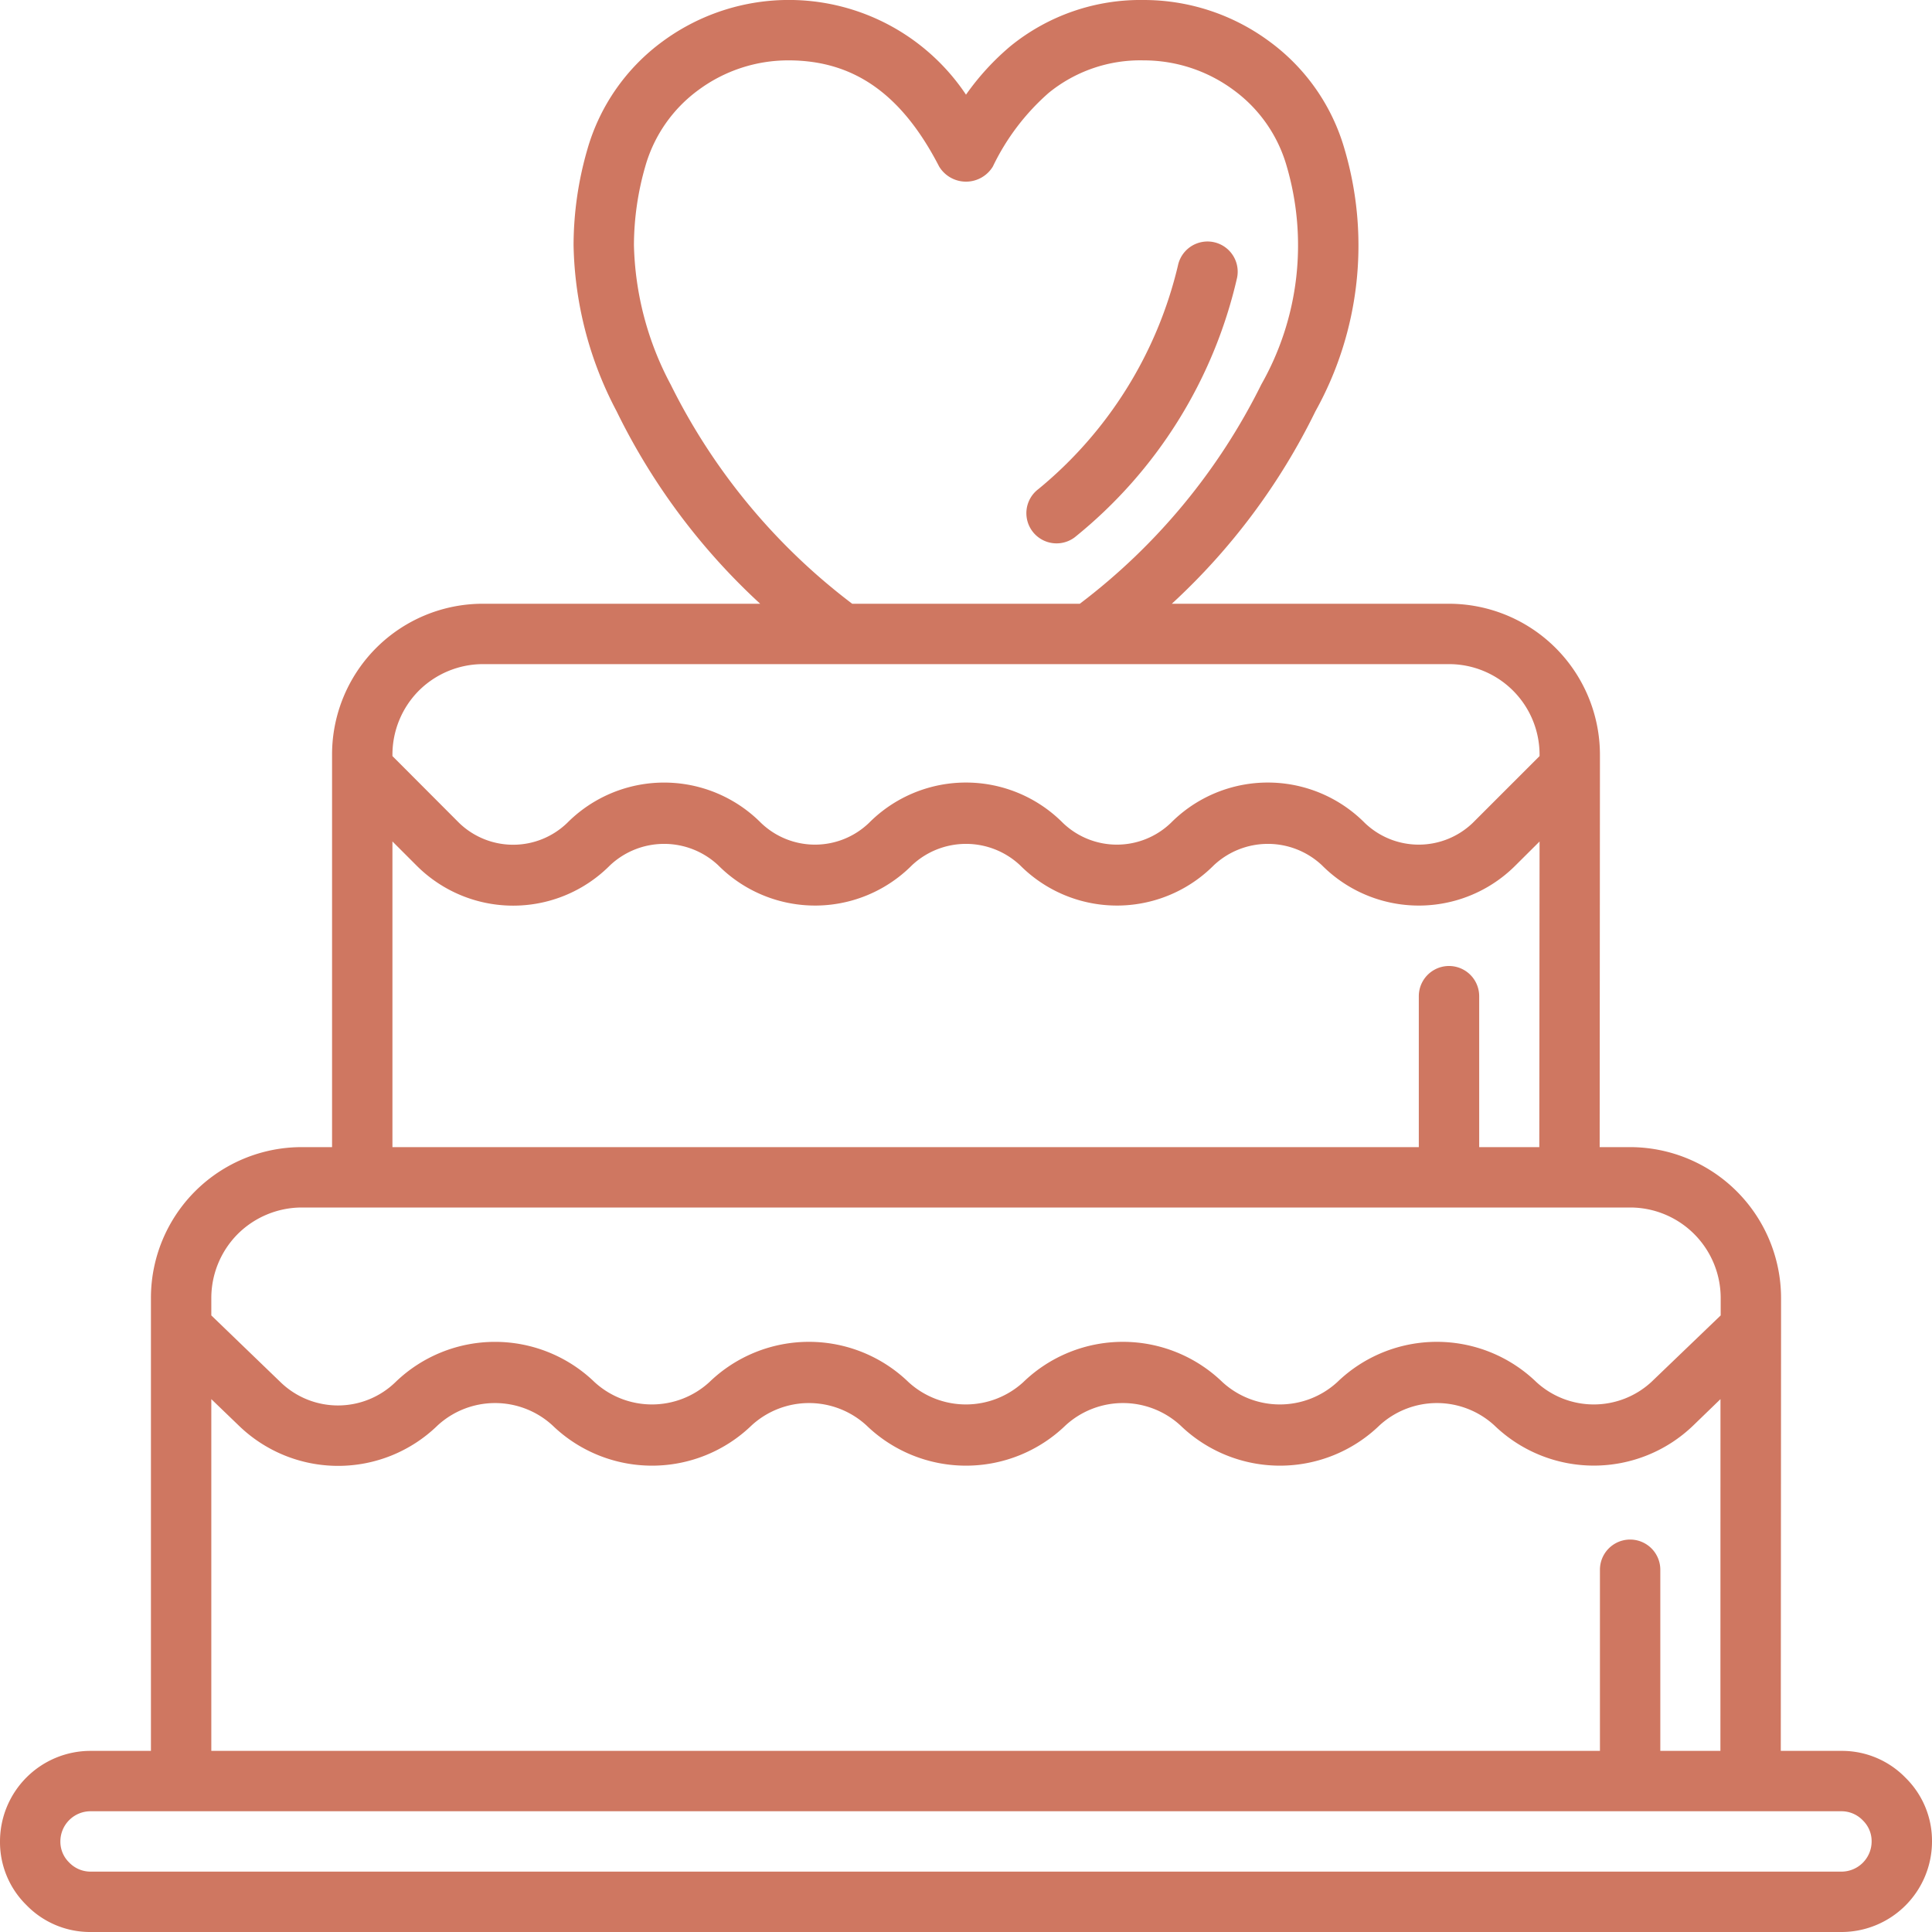 <?xml version="1.0"?>
<svg xmlns="http://www.w3.org/2000/svg" xmlns:xlink="http://www.w3.org/1999/xlink" xmlns:svgjs="http://svgjs.com/svgjs" version="1.1" width="512px" height="512px" x="0" y="0" viewBox="0 0 64 64" style="enable-background:new 0 0 512 512" xml:space="preserve" class=""><g><g id="_20-cake" data-name="20-cake"><path d="M63.126,58.893A2.935,2.935,0,0,0,61,58H58.991L59,44.021V43a5.006,5.006,0,0,0-5-5H52.991L53,25.462V25a5.006,5.006,0,0,0-5-5H38.818a21.474,21.474,0,0,0,4.759-6.379,11.288,11.288,0,0,0,.965-8.673A6.706,6.706,0,0,0,42.06,1.38,7,7,0,0,0,37.88,0a6.824,6.824,0,0,0-4.409,1.53A8.457,8.457,0,0,0,32,3.136,7.055,7.055,0,0,0,21.949,1.373a6.719,6.719,0,0,0-2.491,3.573A11.474,11.474,0,0,0,19,8.12a12.221,12.221,0,0,0,1.424,5.5A21.454,21.454,0,0,0,25.182,20H16a4.995,4.995,0,0,0-5,5V38H10a4.995,4.995,0,0,0-5,5V58H3a3,3,0,0,0-3,3,2.924,2.924,0,0,0,.874,2.107A2.935,2.935,0,0,0,3,64H61a3,3,0,0,0,3-3A2.924,2.924,0,0,0,63.126,58.893ZM22.217,12.738A10.305,10.305,0,0,1,21,8.12a9.522,9.522,0,0,1,.382-2.629A4.732,4.732,0,0,1,23.14,2.979,5,5,0,0,1,26.12,2c2.168,0,3.754,1.118,4.991,3.518a1.041,1.041,0,0,0,1.778,0,7.635,7.635,0,0,1,1.85-2.441A4.8,4.8,0,0,1,37.88,2a5,5,0,0,1,2.989.986,4.723,4.723,0,0,1,1.749,2.5,9.332,9.332,0,0,1-.833,7.245A20.558,20.558,0,0,1,35.77,20H28.23A20.548,20.548,0,0,1,22.217,12.738ZM13.872,22.882A3.018,3.018,0,0,1,16,22H48a3,3,0,0,1,3,3v.046l-2.212,2.212a2.581,2.581,0,0,1-3.58,0,4.526,4.526,0,0,0-6.42,0,2.581,2.581,0,0,1-3.58,0,4.526,4.526,0,0,0-6.42,0,2.581,2.581,0,0,1-3.58,0,4.525,4.525,0,0,0-6.417,0,2.577,2.577,0,0,1-3.584,0L13,25.046V25A3.01,3.01,0,0,1,13.872,22.882ZM13,27.874l.791.791a4.521,4.521,0,0,0,6.417,0,2.617,2.617,0,0,1,3.58-.005,4.526,4.526,0,0,0,6.42.005,2.617,2.617,0,0,1,3.58-.005,4.526,4.526,0,0,0,6.42.005,2.617,2.617,0,0,1,3.58-.005,4.524,4.524,0,0,0,6.419.005L51,27.876,50.991,38H49V33a1,1,0,0,0-2,0v5H13ZM7.872,40.882A3.018,3.018,0,0,1,10,40H54a3,3,0,0,1,3,3v.575l-2.3,2.208a2.814,2.814,0,0,1-3.806,0,4.744,4.744,0,0,0-6.594,0,2.814,2.814,0,0,1-3.806,0,4.744,4.744,0,0,0-6.594,0,2.814,2.814,0,0,1-3.806,0,4.744,4.744,0,0,0-6.594,0,2.814,2.814,0,0,1-3.806,0,4.744,4.744,0,0,0-6.592,0,2.733,2.733,0,0,1-3.812,0L7,43.575V43A3.01,3.01,0,0,1,7.872,40.882ZM7,46.348l.905.871a4.724,4.724,0,0,0,6.592,0,2.814,2.814,0,0,1,3.806,0,4.744,4.744,0,0,0,6.594,0,2.814,2.814,0,0,1,3.806,0,4.744,4.744,0,0,0,6.594,0,2.814,2.814,0,0,1,3.806,0,4.744,4.744,0,0,0,6.594,0,2.814,2.814,0,0,1,3.806,0,4.744,4.744,0,0,0,6.59,0l.9-.871L56.991,58H55V52a1,1,0,0,0-2,0v6H7ZM61,62H3a.978.978,0,0,1-.712-.306A.957.957,0,0,1,2,61a1,1,0,0,1,1-1H61a.978.978,0,0,1,.712.306A.957.957,0,0,1,62,61,1,1,0,0,1,61,62Z" fill="#cf7761" data-original="#000000"/><path d="M40.98,9.2A1,1,0,0,0,39.02,8.8a13.648,13.648,0,0,1-4.62,7.4,1,1,0,1,0,1.2,1.6A15.456,15.456,0,0,0,40.98,9.2Z" fill="#cf7761" data-original="#000000"/></g></g></svg>
